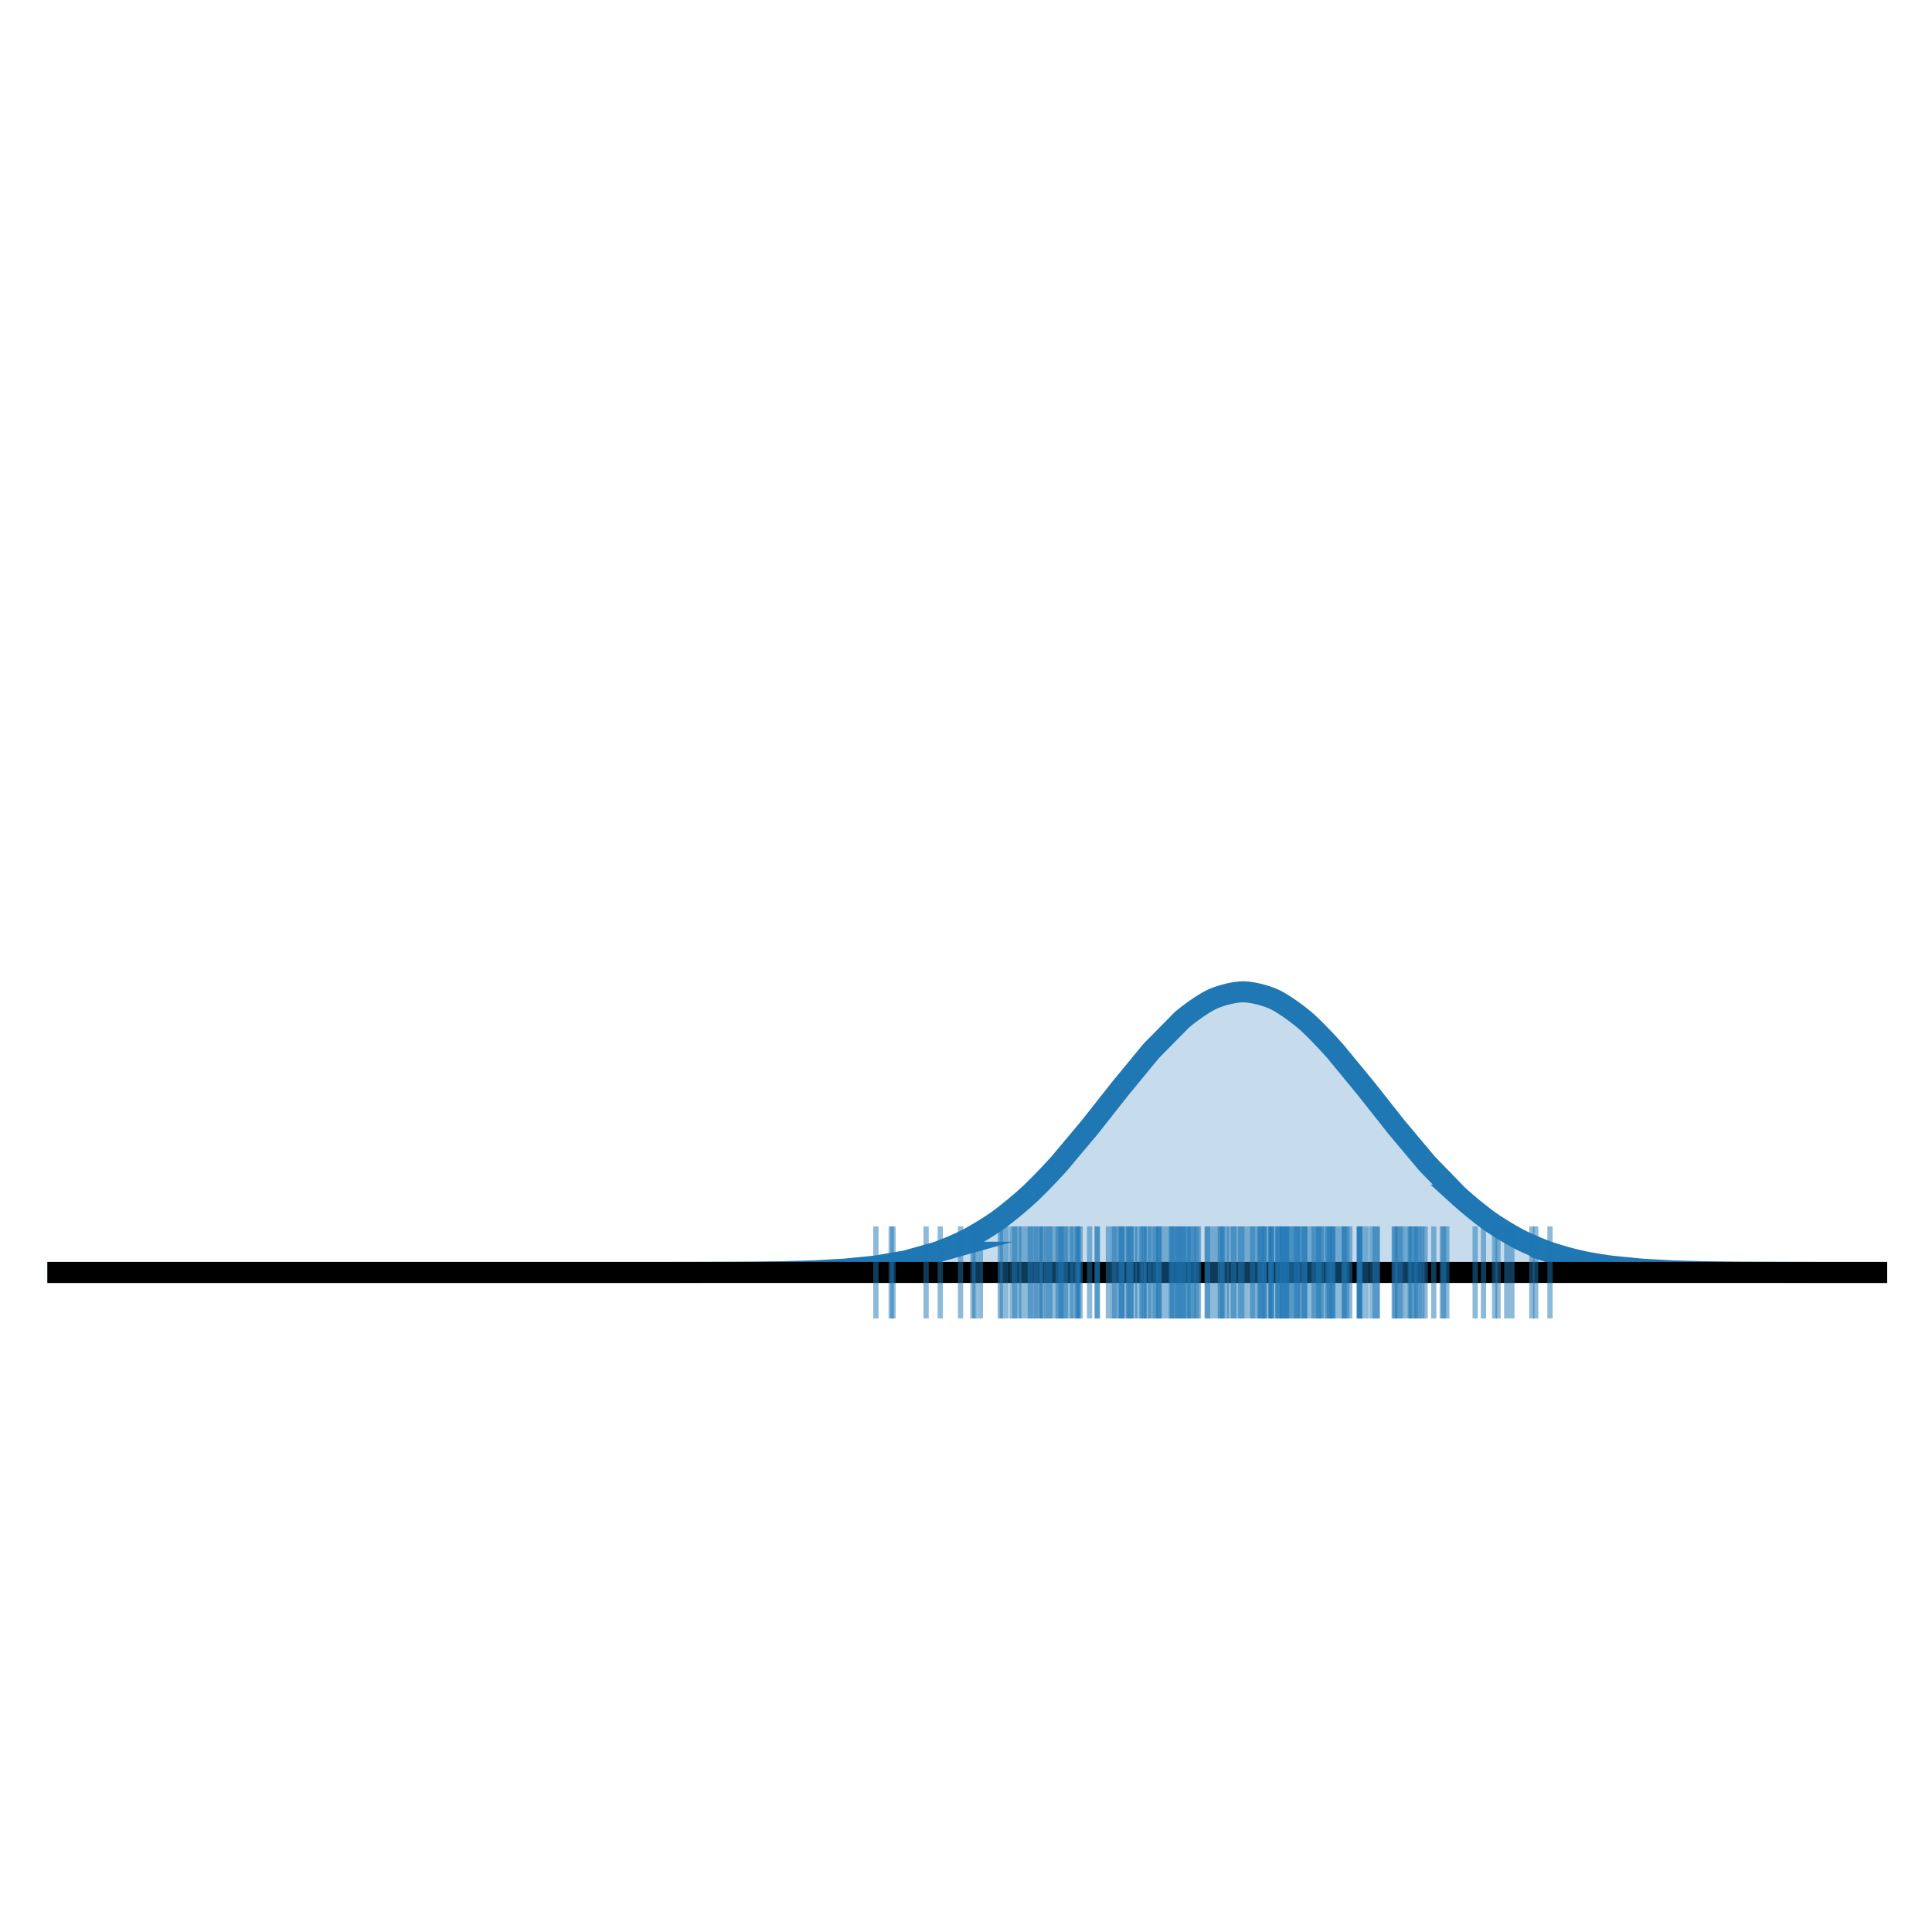 <svg xmlns="http://www.w3.org/2000/svg" xmlns:xlink="http://www.w3.org/1999/xlink" width="391.2" height="391.2" viewBox="0 0 293.4 293.4" xmlns:v="https://vecta.io/nano"><style><![CDATA[.B{stroke-opacity:.5}.C{stroke-width:1.594}.D{stroke:rgb(12.16%,46.669%,70.589%)}.E{stroke-miterlimit:10}]]></style><defs><clipPath id="A"><path d="M3.637 75h139.418v22H3.637zm0 0"/></clipPath><clipPath id="B"><path d="M3.637 52h139.418v68H3.637zm0 0"/></clipPath><path id="C" d="M3.637 96.578h2.324 2.324 2.32 2.324 2.324 2.324 2.324 2.324 2.32 2.324 2.324 2.324 2.324 2.324 2.324 2.32 2.324 2.324 2.324 2.324l2.324-.004 2.32-.008 2.324-.012 2.324-.031 2.324-.066 2.324-.129 2.324-.23 2.324-.398 2.32-.652a21.18 21.18 0 0 0 2.324-.992 23.22 23.22 0 0 0 2.324-1.422 30.3 30.3 0 0 0 2.324-1.91c.645-.598 1.68-1.676 2.324-2.391l2.324-2.77 2.32-2.941 2.324-2.824 2.324-2.359c.645-.547 1.68-1.277 2.324-1.574s1.68-.551 2.324-.551 1.68.258 2.324.551 1.676 1.027 2.324 1.574 1.676 1.641 2.32 2.359l2.324 2.824 2.324 2.941 2.324 2.77 2.324 2.391a30.3 30.3 0 0 0 2.324 1.91c.645.461 1.676 1.086 2.32 1.422s1.68.766 2.324.992a24.61 24.61 0 0 0 2.324.652c.645.145 1.68.313 2.324.398l2.324.23 2.324.129 2.324.066 2.32.031 2.324.012 2.324.008 2.324.004h4.648"/></defs><g transform="matrix(2.004 0 0 2.004 -.087 -.305)"><g clip-path="url(#A)"><use xlink:href="#C" fill="rgb(12.16%,46.669%,70.589%)" fill-opacity=".25"/></g><g clip-path="url(#B)" class="C D E"><use xlink:href="#C" fill="none"/></g><g fill="none" class="E"><path d="M143.055 96.578H3.637" stroke="rgb(0%,0%,0%)" class="C"/><g stroke-width=".399" class="D B"><path d="M97.27 93.09v6.977m.859-6.977v6.977m-9.926-6.977v6.977m5.949-6.977v6.977m-8.394-6.977v6.977M97.41 93.09v6.977m20.094-6.977v6.977M71.297 93.09v6.977m28.328-6.977v6.977m-1-6.977v6.977m1.543-6.977v6.977m3.848-6.977v6.977m-5.114-6.977v6.977m-9.933-6.977v6.977m9.426-6.977v6.977m-4.649-6.977v6.977M87.23 93.09v6.977M76.293 93.09v6.977M95.48 93.09v6.977m-8.898-6.977v6.977m-9.844-6.977v6.977m25.582-6.977v6.977m-1.277-6.977v6.977m-1.207-6.977v6.977m-6.219-6.977v6.977m14.18-6.977v6.977M93.516 93.09v6.977m-6.809-6.977v6.977m-4.809-6.977v6.977m11.821-6.977v6.977m-1.133-6.977v6.977M72.832 93.09v6.977m20.75-6.977v6.977m13.059-6.977v6.977m-6.633-6.977v6.977m1.984-6.977v6.977m-3.898-6.977v6.977M87.719 93.09v6.977m-.192-6.977v6.977M75.996 93.09v6.977m5.207-6.977v6.977m9.66-6.977v6.977m4.11-6.977v6.977m2.746-6.977v6.977m14.113-6.977v6.977m-4.41-6.977v6.977M96.348 93.09v6.977M84.039 93.09v6.977m1.609-6.977v6.977m20.047-6.977v6.977M80.598 93.09v6.977m26.222-6.977v6.977M93.695 93.09v6.977m8.254-6.977v6.977m-8-6.977v6.977m-3.347-6.977v6.977M73.926 93.09v6.977m14.57-6.977v6.977m-5.883-6.977v6.977m30.692-6.977v6.977M79.363 93.09v6.977m9.473-6.977v6.977M84.5 93.09v6.977m-4.273-6.977v6.977m15.39-6.977v6.977m-7.601-6.977v6.977m-11.18-6.977v6.977m20.672-6.977v6.977m-17.91-6.977v6.977m9.672-6.977v6.977m.804-6.977v6.977m14.332-6.977v6.977m1.75-6.977v6.977m-25.34-6.977v6.977m-2.695-6.977v6.977m11.692-6.977v6.977m16.859-6.977v6.977m2.668-6.977v6.977m6.789-6.977v6.977M85.047 93.09v6.977m20.836-6.977v6.977M89.141 93.09v6.977m2.41-6.977v6.977m17.89-6.977v6.977m-7.109-6.977v6.977M92.52 93.09v6.977m-3.012-6.977v6.977m6.953-6.977v6.977m1.434-6.977v6.977"/><path d="M97.5 93.09v6.977m-.617-6.977v6.977m2.031-6.977v6.977m-2.531-6.977v6.977m13.301-6.977v6.977m-2.668-6.977v6.977M92.582 93.09v6.977m3.258-6.977v6.977m-9.832-6.977v6.977m-9.07-6.977v6.977m32.511-6.977v6.977M92.953 93.09v6.977m-3.254-6.977v6.977M78.59 93.09v6.977m-4.254-6.977v6.977m34.355-6.977v6.977M90.219 93.09v6.977m12.804-6.977v6.977m-24.21-6.977v6.977M94.07 93.09v6.977m-6.191-6.977v6.977m10.426-6.977v6.977m-7.559-6.977v6.977m4.844-6.977v6.977m11.707-6.977v6.977m-6.645-6.977v6.977m-18.89-6.977v6.977m3.801-6.977v6.977"/><path d="M96.875 93.09v6.977M79.469 93.09v6.977m19.949-6.977v6.977M81.637 93.09v6.977m-.867-6.977v6.977m-.293-6.977v6.977m19.281-6.977v6.977m-32.18-6.977v6.977m28.199-6.977v6.977m-18.32-6.977v6.977M66.418 93.09v6.977m23.605-6.977v6.977M79.762 93.09v6.977m26.183-6.977v6.977M89.34 93.09v6.977m12.769-6.977v6.977m-.195-6.977v6.977M77.781 93.09v6.977m6.907-6.977v6.977m16.238-6.977v6.977M89.711 93.09v6.977m16.551-6.977v6.977m7.965-6.977v6.977M93.508 93.09v6.977m-1.297-6.977v6.977M79.488 93.09v6.977m32.973-6.977v6.977M85.074 93.09v6.977m-.644-6.977v6.977m2.039-6.977v6.977m3.777-6.977v6.977m8.824-6.977v6.977m1.657-6.977v6.977M90.219 93.09v6.977m3.226-6.977v6.977m10.961-6.977v6.977M87.117 93.09v6.977m-7.383-6.977v6.977M98.66 93.09v6.977m-5.336-6.977v6.977m-3.765-6.977v6.977m26.859-6.977v6.977m-16.293-6.977v6.977M84.992 93.09v6.977m7.696-6.977v6.977m2.183-6.977v6.977m-3.355-6.977v6.977m3.867-6.977v6.977m5.387-6.977v6.977M83.184 93.09v6.977m11.953-6.977v6.977m-1.598-6.977v6.977m13.375-6.977v6.977M95.789 93.09v6.977m2.066-6.977v6.977M84.887 93.09v6.977m7.008-6.977v6.977m16.144-6.977v6.977m-6.375-6.977v6.977m-2.559-6.977v6.977m1.282-6.977v6.977m6.804-6.977v6.977M80.117 93.09v6.977m15.324-6.977v6.977m5.164-6.977v6.977M97.43 93.09v6.977m6.816-6.977v6.977m-4.859-6.977v6.977m3.699-6.977v6.977m-1.742-6.977v6.977m13.269-6.977v6.977M95.805 93.09v6.977m-9.528-6.977v6.977m18.094-6.977v6.977M89.238 93.09v6.977m8.703-6.977v6.977m3.157-6.977v6.977m-.754-6.977v6.977M79.043 93.09v6.977M90.48 93.09v6.977m-9.152-6.977v6.977m19.465-6.977v6.977m12.77-6.977v6.977M78.172 93.09v6.977M97.27 93.09v6.977m.054-6.977v6.977m-4.097-6.977v6.977m-5.368-6.977v6.977m12.715-6.977v6.977M73.773 93.09v6.977M86.91 93.09v6.977m-2.496-6.977v6.977m-8.57-6.977v6.977"/><path d="M103.09 93.09v6.977M77.238 93.09v6.977m11.567-6.977v6.977m-5.602-6.977v6.977m-12.98-6.977v6.977m37.398-6.977v6.977M97.223 93.09v6.977m3.797-6.977v6.977m-4.625-6.977v6.977m1.16-6.977v6.977m-.114-6.977v6.977M81.66 93.09v6.977"/><path d="M103.094 93.09v6.977m-4.762-6.977v6.977M84.957 93.09v6.977M99.98 93.09v6.977M85.398 93.09v6.977m3.926-6.977v6.977m-.422-6.977v6.977m11.879-6.977v6.977m2.692-6.977v6.977m-23.02-6.977v6.977m22.656-6.977v6.977M85.598 93.09v6.977m16.308-6.977v6.977M85.711 93.09v6.977M97.07 93.09v6.977M85.109 93.09v6.977M78.93 93.09v6.977m8.648-6.977v6.977m-.82-6.977v6.977m18.996-6.977v6.977m-20.57-6.977v6.977m9.289-6.977v6.977M78.512 93.09v6.977m17.707-6.977v6.977m7.363-6.977v6.977m-7.668-6.977v6.977m.984-6.977v6.977M67.715 93.09v6.977"/></g></g></g></svg>